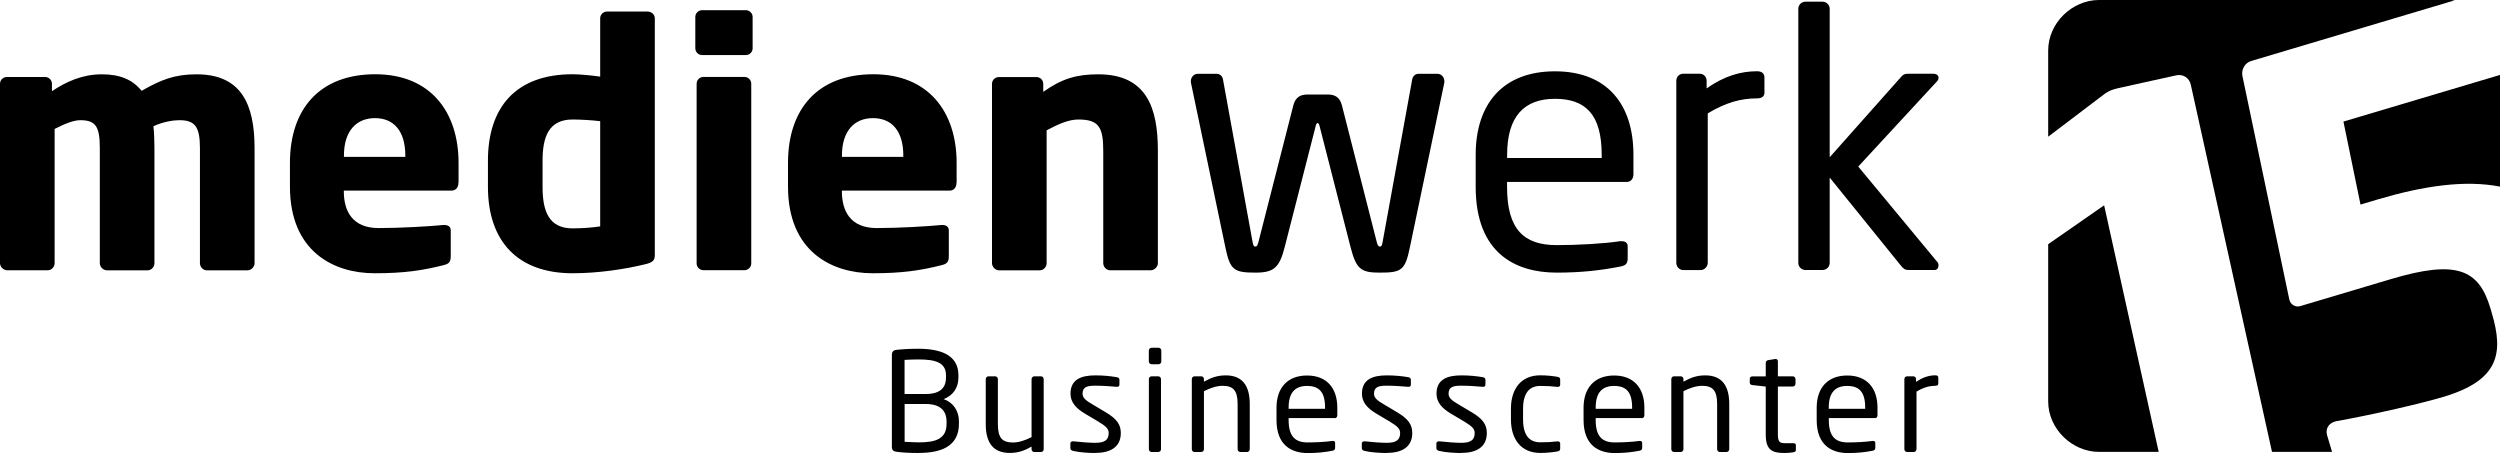<?xml version="1.0" encoding="UTF-8"?><svg id="a" xmlns="http://www.w3.org/2000/svg" width="400" height="72.48" viewBox="0 0 400 72.48"><defs><style>.b{fill:#000;stroke-width:0px;}</style></defs><path class="b" d="M310.17,42.47c0-.17-.06-.4-.17-.52l-12.68-15.3,12.56-13.59c.17-.17.29-.4.29-.63,0-.34-.29-.63-.86-.63h-4c-.57,0-.8.11-1.14.51l-11.42,12.85V1.41c0-.63-.51-1.14-1.14-1.14h-2.74c-.63,0-1.14.51-1.14,1.14v40.65c0,.63.51,1.14,1.14,1.14h2.74c.63,0,1.14-.51,1.14-1.14v-13.65l11.36,14.05c.46.57.69.74,1.31.74h4.11c.4,0,.63-.34.63-.74M282.31,14.77v-2.34c0-.68-.4-1.03-1.2-1.03-2.57,0-5.2.74-8.05,2.74v-1.2c0-.63-.46-1.14-1.08-1.14h-2.68c-.63,0-1.09.51-1.09,1.14v29.12c0,.63.51,1.15,1.09,1.15h2.8c.63,0,1.14-.58,1.14-1.15v-23.92c2.85-1.71,5.25-2.4,7.88-2.4.8,0,1.2-.34,1.2-.97M256.27,25.28h-15.13v-.51c0-6.17,2.74-8.96,7.65-8.96s7.48,2.51,7.48,8.96v.51ZM261.35,27.85v-3.08c0-8.11-4.23-13.36-12.56-13.36s-12.68,5.2-12.68,13.36v5.14c0,10.62,6.39,13.71,12.96,13.71,3.82,0,6.96-.34,10.22-.98.91-.17,1.14-.57,1.14-1.31v-1.94c0-.57-.46-.8-.91-.8h-.29c-2.63.4-6.85.63-10.16.63-5.25,0-7.94-2.51-7.94-9.31v-.8h19.13c.69,0,1.09-.51,1.09-1.26M231.09,12.95c0-.57-.46-1.14-1.09-1.14h-3.08c-.51,0-.91.46-.97.91l-4.74,26.04c-.11.69-.29.69-.46.69s-.34-.17-.46-.69l-5.59-21.93c-.34-1.26-1.08-1.71-2.28-1.71h-3.2c-1.2,0-1.94.46-2.28,1.71l-5.6,21.93c-.11.51-.29.69-.46.69s-.34,0-.46-.69l-4.74-26.04c-.06-.46-.46-.91-.97-.91h-3.08c-.63,0-1.09.57-1.09,1.14v.23l5.54,26.49c.74,3.54,1.37,3.95,4.8,3.95,2.97,0,3.83-.81,4.68-4.12l4.97-19.41q.11-.4.29-.4t.29.4l4.97,19.41c.91,3.6,1.71,4.12,4.68,4.12,3.43,0,4.05-.34,4.8-3.95l5.54-26.49v-.23Z"/><path class="b" d="M120.42,7.73V2.71c0-.59-.49-1.08-1.08-1.08h-7.01c-.59,0-1.08.49-1.08,1.08v5.02c0,.59.49,1.08,1.08,1.08h7.01c.59,0,1.08-.49,1.08-1.08"/><path class="b" d="M185.26,42.1v-17.96c0-6.8-1.73-12.25-9.55-12.25-3.45,0-5.83.7-8.79,2.81v-1.29c0-.59-.49-1.08-1.08-1.08h-6.04c-.59,0-1.08.49-1.08,1.08v28.7c0,.59.54,1.14,1.13,1.14h6.53c.59,0,1.08-.55,1.08-1.14v-21.26c1.83-.97,3.51-1.73,5.07-1.73,3.29,0,3.99,1.24,3.99,5.02v17.96c0,.59.49,1.14,1.08,1.14h6.53c.59,0,1.13-.55,1.13-1.14M144.53,25.1h-9.82v-.21c0-3.94,1.99-5.99,4.96-5.99s4.86,2,4.86,5.99v.21ZM153.06,29.2v-3.13c0-8.15-4.48-14.19-13.33-14.19s-13.65,5.5-13.65,14.19v3.78c0,10.41,7.01,13.87,13.54,13.87,4.69,0,7.61-.43,11.06-1.3.92-.22,1.13-.59,1.13-1.46v-4.1c0-.59-.43-.86-1.03-.86h-.16c-2.16.22-6.96.49-10.36.49-4.26,0-5.56-2.81-5.56-5.88v-.11h17.21c.7,0,1.13-.49,1.13-1.29M120.2,42.15V13.39c0-.59-.49-1.08-1.08-1.08h-6.58c-.59,0-1.08.48-1.08,1.08v28.76c0,.59.49,1.08,1.08,1.08h6.58c.59,0,1.08-.49,1.08-1.08M40.73,42.1v-18.4c0-7.07-2.16-11.81-9.28-11.81-3.51,0-5.67.86-8.79,2.64-1.51-1.84-3.51-2.64-6.37-2.64-3.13,0-5.72,1.19-7.98,2.7v-1.19c0-.59-.49-1.08-1.08-1.08H1.08c-.59,0-1.08.49-1.08,1.08v28.7c0,.59.54,1.14,1.13,1.14h6.53c.59,0,1.08-.55,1.08-1.14v-21.47c1.67-.86,3.08-1.4,4.1-1.4,2.48,0,3.13,1.02,3.13,4.48v18.4c0,.59.54,1.14,1.13,1.14h6.53c.6,0,1.08-.55,1.08-1.14v-18.4c0-1.19-.05-2.43-.16-3.51,1.62-.76,3.24-.97,4.15-.97,2.48,0,3.29,1.02,3.29,4.48v18.4c0,.59.49,1.14,1.08,1.14h6.53c.59,0,1.13-.55,1.13-1.14M73.37,29.2v-3.13c0-8.15-4.48-14.19-13.33-14.19s-13.65,5.5-13.65,14.19v3.78c0,10.41,7.01,13.87,13.54,13.87,4.69,0,7.61-.43,11.06-1.3.92-.22,1.13-.59,1.13-1.46v-4.1c0-.59-.43-.86-1.03-.86h-.16c-2.16.22-6.96.49-10.36.49-4.26,0-5.56-2.81-5.56-5.88v-.11h17.21c.7,0,1.13-.49,1.13-1.29M64.85,25.1h-9.82v-.21c0-3.94,2-5.99,4.96-5.99s4.86,1.99,4.86,5.99v.21ZM104.77,40.75V2.93c0-.6-.54-1.08-1.13-1.08h-6.53c-.59,0-1.08.49-1.08,1.08v9.33c-1.57-.22-3.34-.38-4.42-.38-9.12,0-13.54,5.34-13.54,13.81v4.21c0,8.74,4.8,13.82,13.54,13.82,4.15,0,8.42-.66,11.49-1.41,1.46-.32,1.67-.7,1.67-1.56M96.03,36.22c-1.03.16-2.64.32-4.42.32-3.83,0-4.8-2.81-4.8-6.63v-4.21c0-3.77.97-6.58,4.8-6.58,1.29,0,3.13.11,4.42.27v16.83Z"/><path class="b" d="M327.71,39.06v25.16c0,4.44,3.87,8.08,8.12,8.08h9.56l-8.73-39.45-8.95,6.22ZM392.76.05c-.29-.04-.58-.05-.88-.05h-56.05c-4.25,0-8.12,3.64-8.12,8.08v13.79l9.06-6.87c.65-.46,1.23-.7,2.25-.92l9.15-2.02c1.12-.25,2.11.38,2.36,1.5l12.99,58.74h9.61l-.79-2.64c-.31-1.03.25-1.91,1.19-2.19,0,0,.09-.03.19-.06,6.1-1.1,13.75-2.87,17.22-3.91,8.91-2.66,9.67-6.97,7.74-13.44l-.22-.75c-1.87-6.28-5.48-7.76-15.89-4.66l-14.54,4.33c-.75.23-1.51-.26-1.7-.92l-.03-.09-7.52-35.85c-.19-.97.41-2.06,1.34-2.34L392.76.05ZM400,29.86V11.99l-25.05,7.46,2.73,13.28,2.72-.81c7.33-2.18,14.02-3.16,19.6-2.06"/><path class="b" d="M151.45,67.44c0-1.45-.73-2.8-3.32-2.8h-3.39v6.05c.73.02,1.52.09,2.29.09,2.73,0,4.42-.59,4.42-2.97v-.37ZM151.36,60.06c0-2.11-1.76-2.55-4.45-2.55-.75,0-1.56.04-2.18.07v5.46h3.39c2.55,0,3.24-1.23,3.24-2.62v-.35ZM147.02,72.48c-1.45,0-2.75-.07-3.59-.2-.51-.07-.73-.26-.73-.82v-14.66c0-.51.24-.77.7-.82.73-.09,2.07-.18,3.5-.18,3.5,0,6.45.93,6.45,4.25v.35c0,1.63-.86,2.88-2.36,3.46,1.52.53,2.44,1.87,2.44,3.57v.37c0,3.7-2.99,4.67-6.43,4.67M166.57,72.32h-1.1c-.24,0-.42-.2-.42-.44v-.42c-1.21.68-2.2,1.01-3.5,1.01-2.64,0-3.83-1.65-3.83-4.58v-7.24c0-.24.2-.44.44-.44h1.06c.24,0,.44.2.44.44v7.24c0,2.22.75,2.91,2.42,2.91.93,0,1.96-.35,2.97-.86v-9.29c0-.22.2-.44.44-.44h1.08c.22,0,.42.2.42.44v11.23c0,.24-.18.44-.42.44M175.2,72.48c-.82,0-2.4-.07-3.48-.33-.29-.07-.46-.2-.46-.44v-.77c0-.2.18-.33.4-.33h.09c1.06.13,2.66.24,3.46.24,1.43,0,2.18-.37,2.18-1.56,0-.66-.4-1.08-1.65-1.83l-2.22-1.32c-1.34-.81-2.24-1.76-2.24-3.15,0-2.29,1.72-2.93,3.98-2.93,1.23,0,2.4.11,3.43.29.29.04.42.2.42.44v.73c0,.26-.15.37-.37.37h-.07c-.77-.07-2.18-.18-3.41-.18s-2.05.15-2.05,1.28c0,.66.51,1.08,1.52,1.67l2.18,1.3c1.83,1.08,2.42,2.02,2.42,3.32,0,2.25-1.65,3.19-4.12,3.19M185.32,72.32h-1.06c-.24,0-.44-.2-.44-.44v-11.23c0-.24.2-.44.44-.44h1.06c.24,0,.44.2.44.44v11.23c0,.24-.2.44-.44.44M185.37,58.28h-1.12c-.24,0-.44-.2-.44-.44v-1.76c0-.24.2-.44.44-.44h1.12c.24,0,.44.2.44.44v1.76c0,.24-.2.44-.44.44M199.52,72.32h-1.06c-.24,0-.44-.2-.44-.44v-7.24c0-2.22-.75-2.91-2.42-2.91-.93,0-1.96.35-2.97.86v9.29c0,.22-.2.44-.44.44h-1.08c-.22,0-.42-.2-.42-.44v-11.23c0-.24.18-.44.42-.44h1.1c.24,0,.42.2.42.44v.42c1.21-.68,2.2-1.01,3.5-1.01,2.64,0,3.83,1.65,3.83,4.58v7.24c0,.24-.2.44-.44.44M212.01,65.21c0-2.49-.95-3.46-2.88-3.46s-2.95,1.08-2.95,3.46v.2h5.83v-.2ZM213.55,66.89h-7.37v.31c0,2.62,1.03,3.59,3.06,3.59,1.28,0,2.91-.09,3.92-.24h.11c.18,0,.35.09.35.31v.75c0,.29-.09.44-.44.51-1.25.24-2.46.37-3.94.37-2.53,0-5-1.19-5-5.28v-1.98c0-3.15,1.74-5.15,4.89-5.15s4.84,2.02,4.84,5.15v1.19c0,.29-.15.49-.42.49M221.83,72.48c-.82,0-2.4-.07-3.48-.33-.29-.07-.46-.2-.46-.44v-.77c0-.2.18-.33.4-.33h.09c1.06.13,2.66.24,3.46.24,1.43,0,2.18-.37,2.18-1.56,0-.66-.4-1.08-1.65-1.83l-2.22-1.32c-1.34-.81-2.24-1.76-2.24-3.15,0-2.29,1.72-2.93,3.98-2.93,1.23,0,2.4.11,3.43.29.29.04.42.2.42.44v.73c0,.26-.15.37-.37.37h-.07c-.77-.07-2.18-.18-3.41-.18s-2.05.15-2.05,1.28c0,.66.51,1.08,1.52,1.67l2.18,1.3c1.83,1.08,2.42,2.02,2.42,3.32,0,2.25-1.65,3.19-4.12,3.19M233.76,72.48c-.82,0-2.4-.07-3.48-.33-.29-.07-.46-.2-.46-.44v-.77c0-.2.18-.33.4-.33h.09c1.06.13,2.66.24,3.46.24,1.43,0,2.18-.37,2.18-1.56,0-.66-.4-1.08-1.65-1.83l-2.22-1.32c-1.34-.81-2.24-1.76-2.24-3.15,0-2.29,1.72-2.93,3.98-2.93,1.23,0,2.4.11,3.43.29.29.04.42.2.42.44v.73c0,.26-.15.37-.37.37h-.07c-.77-.07-2.18-.18-3.41-.18s-2.05.15-2.05,1.28c0,.66.51,1.08,1.52,1.67l2.18,1.3c1.83,1.08,2.42,2.02,2.42,3.32,0,2.25-1.65,3.19-4.12,3.19M249.19,72.23c-.73.13-1.72.24-2.75.24-2.99,0-4.69-2.11-4.69-5.35v-1.72c0-3.24,1.67-5.35,4.69-5.35,1.01,0,2.02.11,2.75.24.35.07.44.18.44.49v.79c0,.22-.18.33-.37.33h-.09c-.97-.11-1.65-.15-2.73-.15-1.76,0-2.75,1.17-2.75,3.65v1.72c0,2.47.97,3.65,2.75,3.65,1.08,0,1.76-.04,2.73-.15h.09c.2,0,.37.11.37.33v.79c0,.29-.09.42-.44.49M261.14,65.21c0-2.49-.95-3.46-2.88-3.46s-2.95,1.08-2.95,3.46v.2h5.83v-.2ZM262.68,66.89h-7.37v.31c0,2.62,1.03,3.59,3.06,3.59,1.28,0,2.91-.09,3.92-.24h.11c.18,0,.35.09.35.31v.75c0,.29-.09.44-.44.51-1.26.24-2.47.37-3.94.37-2.53,0-5-1.19-5-5.28v-1.98c0-3.15,1.74-5.15,4.89-5.15s4.84,2.02,4.84,5.15v1.19c0,.29-.15.49-.42.49M276.24,72.32h-1.06c-.24,0-.44-.2-.44-.44v-7.24c0-2.22-.75-2.91-2.42-2.91-.92,0-1.96.35-2.97.86v9.29c0,.22-.2.44-.44.44h-1.08c-.22,0-.42-.2-.42-.44v-11.23c0-.24.18-.44.42-.44h1.1c.24,0,.42.2.42.44v.42c1.21-.68,2.2-1.01,3.5-1.01,2.64,0,3.83,1.65,3.83,4.58v7.24c0,.24-.2.44-.44.44M286.94,72.37c-.44.07-1.01.11-1.43.11-2.03,0-2.99-.53-2.99-2.95v-7.68l-2.14-.24c-.24-.02-.42-.15-.42-.4v-.59c0-.24.18-.4.42-.4h2.14v-2.16c0-.22.15-.4.4-.44l1.14-.18h.07c.18,0,.33.15.33.37v2.4h2.38c.24,0,.44.2.44.44v.75c0,.24-.2.44-.44.44h-2.38v7.68c0,1.21.31,1.39,1.19,1.39h1.23c.31,0,.46.09.46.31v.77c0,.2-.11.33-.4.37M298.43,65.21c0-2.49-.95-3.46-2.88-3.46s-2.95,1.08-2.95,3.46v.2h5.83v-.2ZM299.98,66.89h-7.37v.31c0,2.62,1.03,3.59,3.06,3.59,1.28,0,2.91-.09,3.92-.24h.11c.18,0,.35.09.35.31v.75c0,.29-.09.44-.44.51-1.25.24-2.46.37-3.94.37-2.53,0-5-1.19-5-5.28v-1.98c0-3.15,1.74-5.15,4.89-5.15s4.84,2.02,4.84,5.15v1.19c0,.29-.15.49-.42.49M309.68,61.73c-1.01,0-1.94.26-3.04.93v9.22c0,.22-.2.44-.44.44h-1.08c-.22,0-.42-.2-.42-.44v-11.23c0-.24.18-.44.42-.44h1.03c.24,0,.42.2.42.44v.46c1.1-.77,2.11-1.06,3.1-1.06.31,0,.46.13.46.4v.9c0,.24-.15.37-.46.37"/></svg>